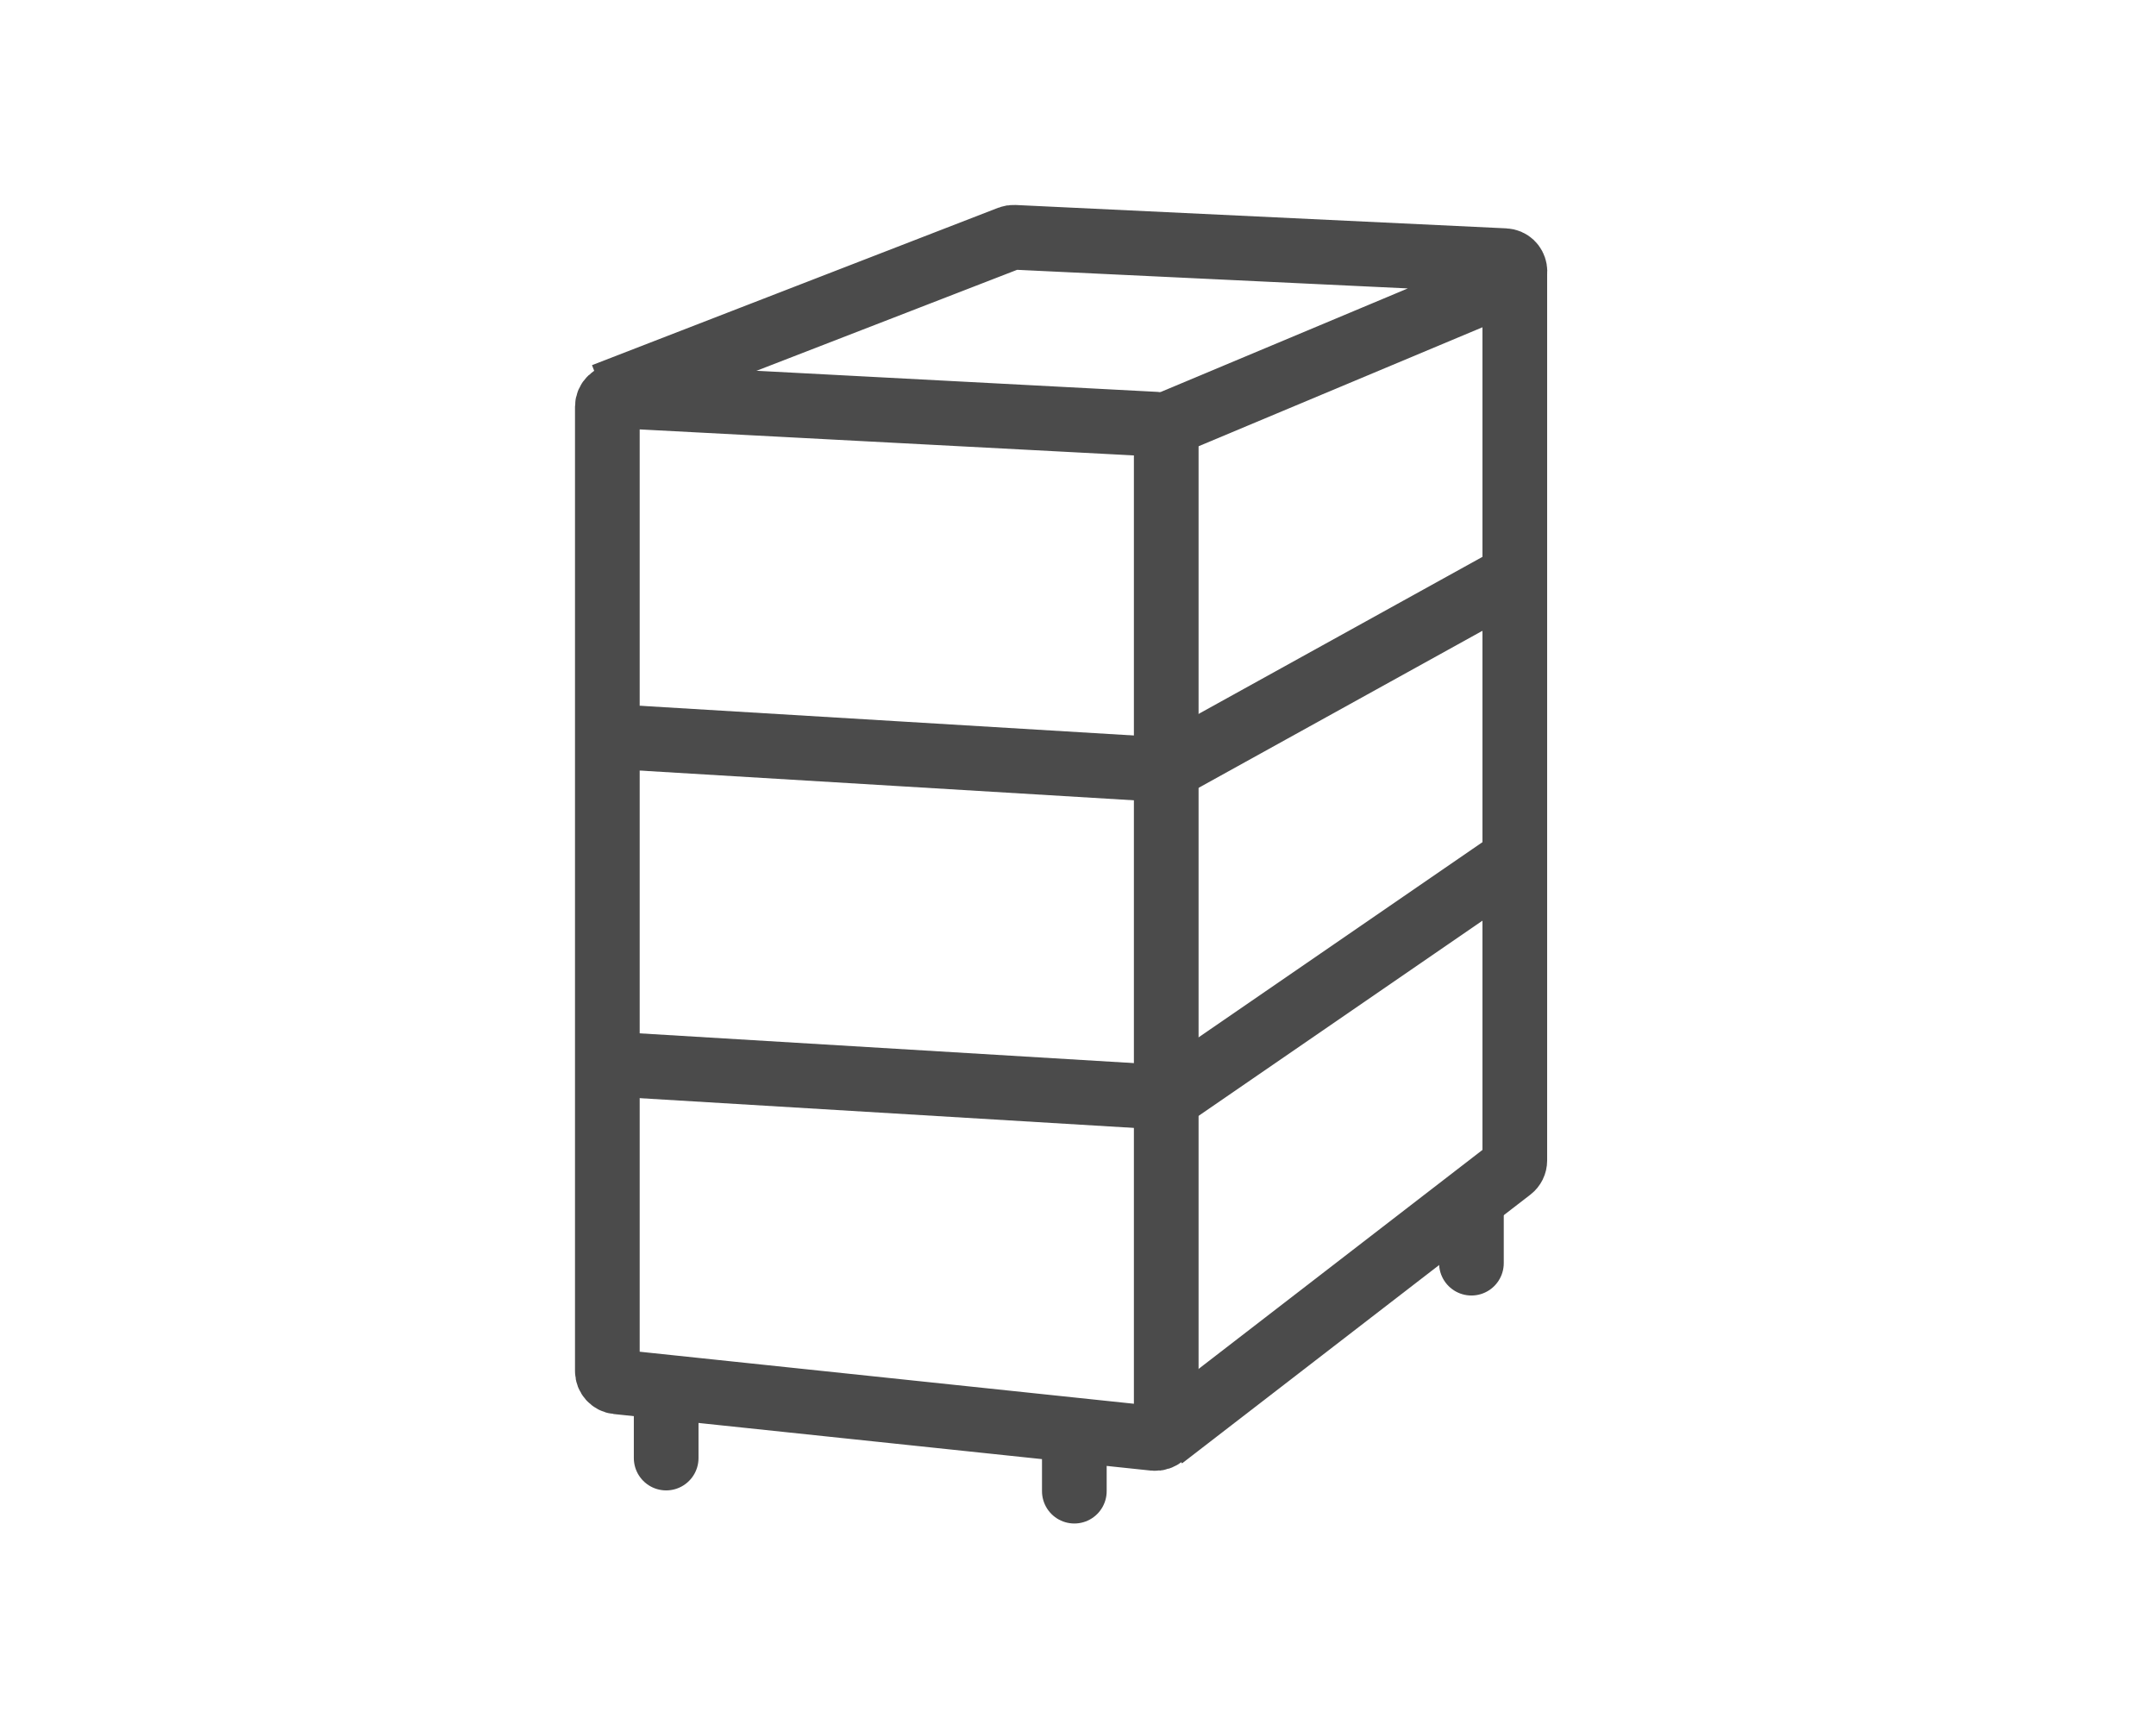 <svg width="200" height="160" viewBox="0 0 200 160" fill="none" xmlns="http://www.w3.org/2000/svg">
<path d="M61.797 130.124V135.24" stroke="#4B4B4B" stroke-width="6" stroke-linecap="round"/>
<path d="M99.66 133.194V138.31" stroke="#4B4B4B" stroke-width="6" stroke-linecap="round"/>
<path d="M136.495 112.046V117.163" stroke="#4B4B4B" stroke-width="6" stroke-linecap="round"/>
<path d="M107.238 39.346L57.393 36.722C56.821 36.692 56.34 37.148 56.34 37.721V127.178C56.34 127.689 56.727 128.119 57.236 128.172L107.08 133.419C107.671 133.481 108.185 133.018 108.185 132.424V40.344C108.185 39.813 107.769 39.374 107.238 39.346Z" stroke="#4B4B4B" stroke-width="6"/>
<path d="M56 36.667L93.663 22.076C93.793 22.026 93.933 22.003 94.072 22.01L139.579 24.177C140.643 24.228 140.901 25.686 139.918 26.098L108.186 39.395" stroke="#4B4B4B" stroke-width="6"/>
<path d="M140.52 25.308V107.643C140.52 107.953 140.377 108.245 140.131 108.434L107.82 133.357" stroke="#4B4B4B" stroke-width="6"/>
<path d="M58.048 68.388L83.288 69.907L108.529 71.427M58.048 98.775L108.529 101.814" stroke="#4B4B4B" stroke-width="6"/>
<path d="M108.528 71.117L140.59 53.38" stroke="#4B4B4B" stroke-width="6"/>
<path d="M107.846 102.155L140.59 79.643" stroke="#4B4B4B" stroke-width="6"/>
</svg>
